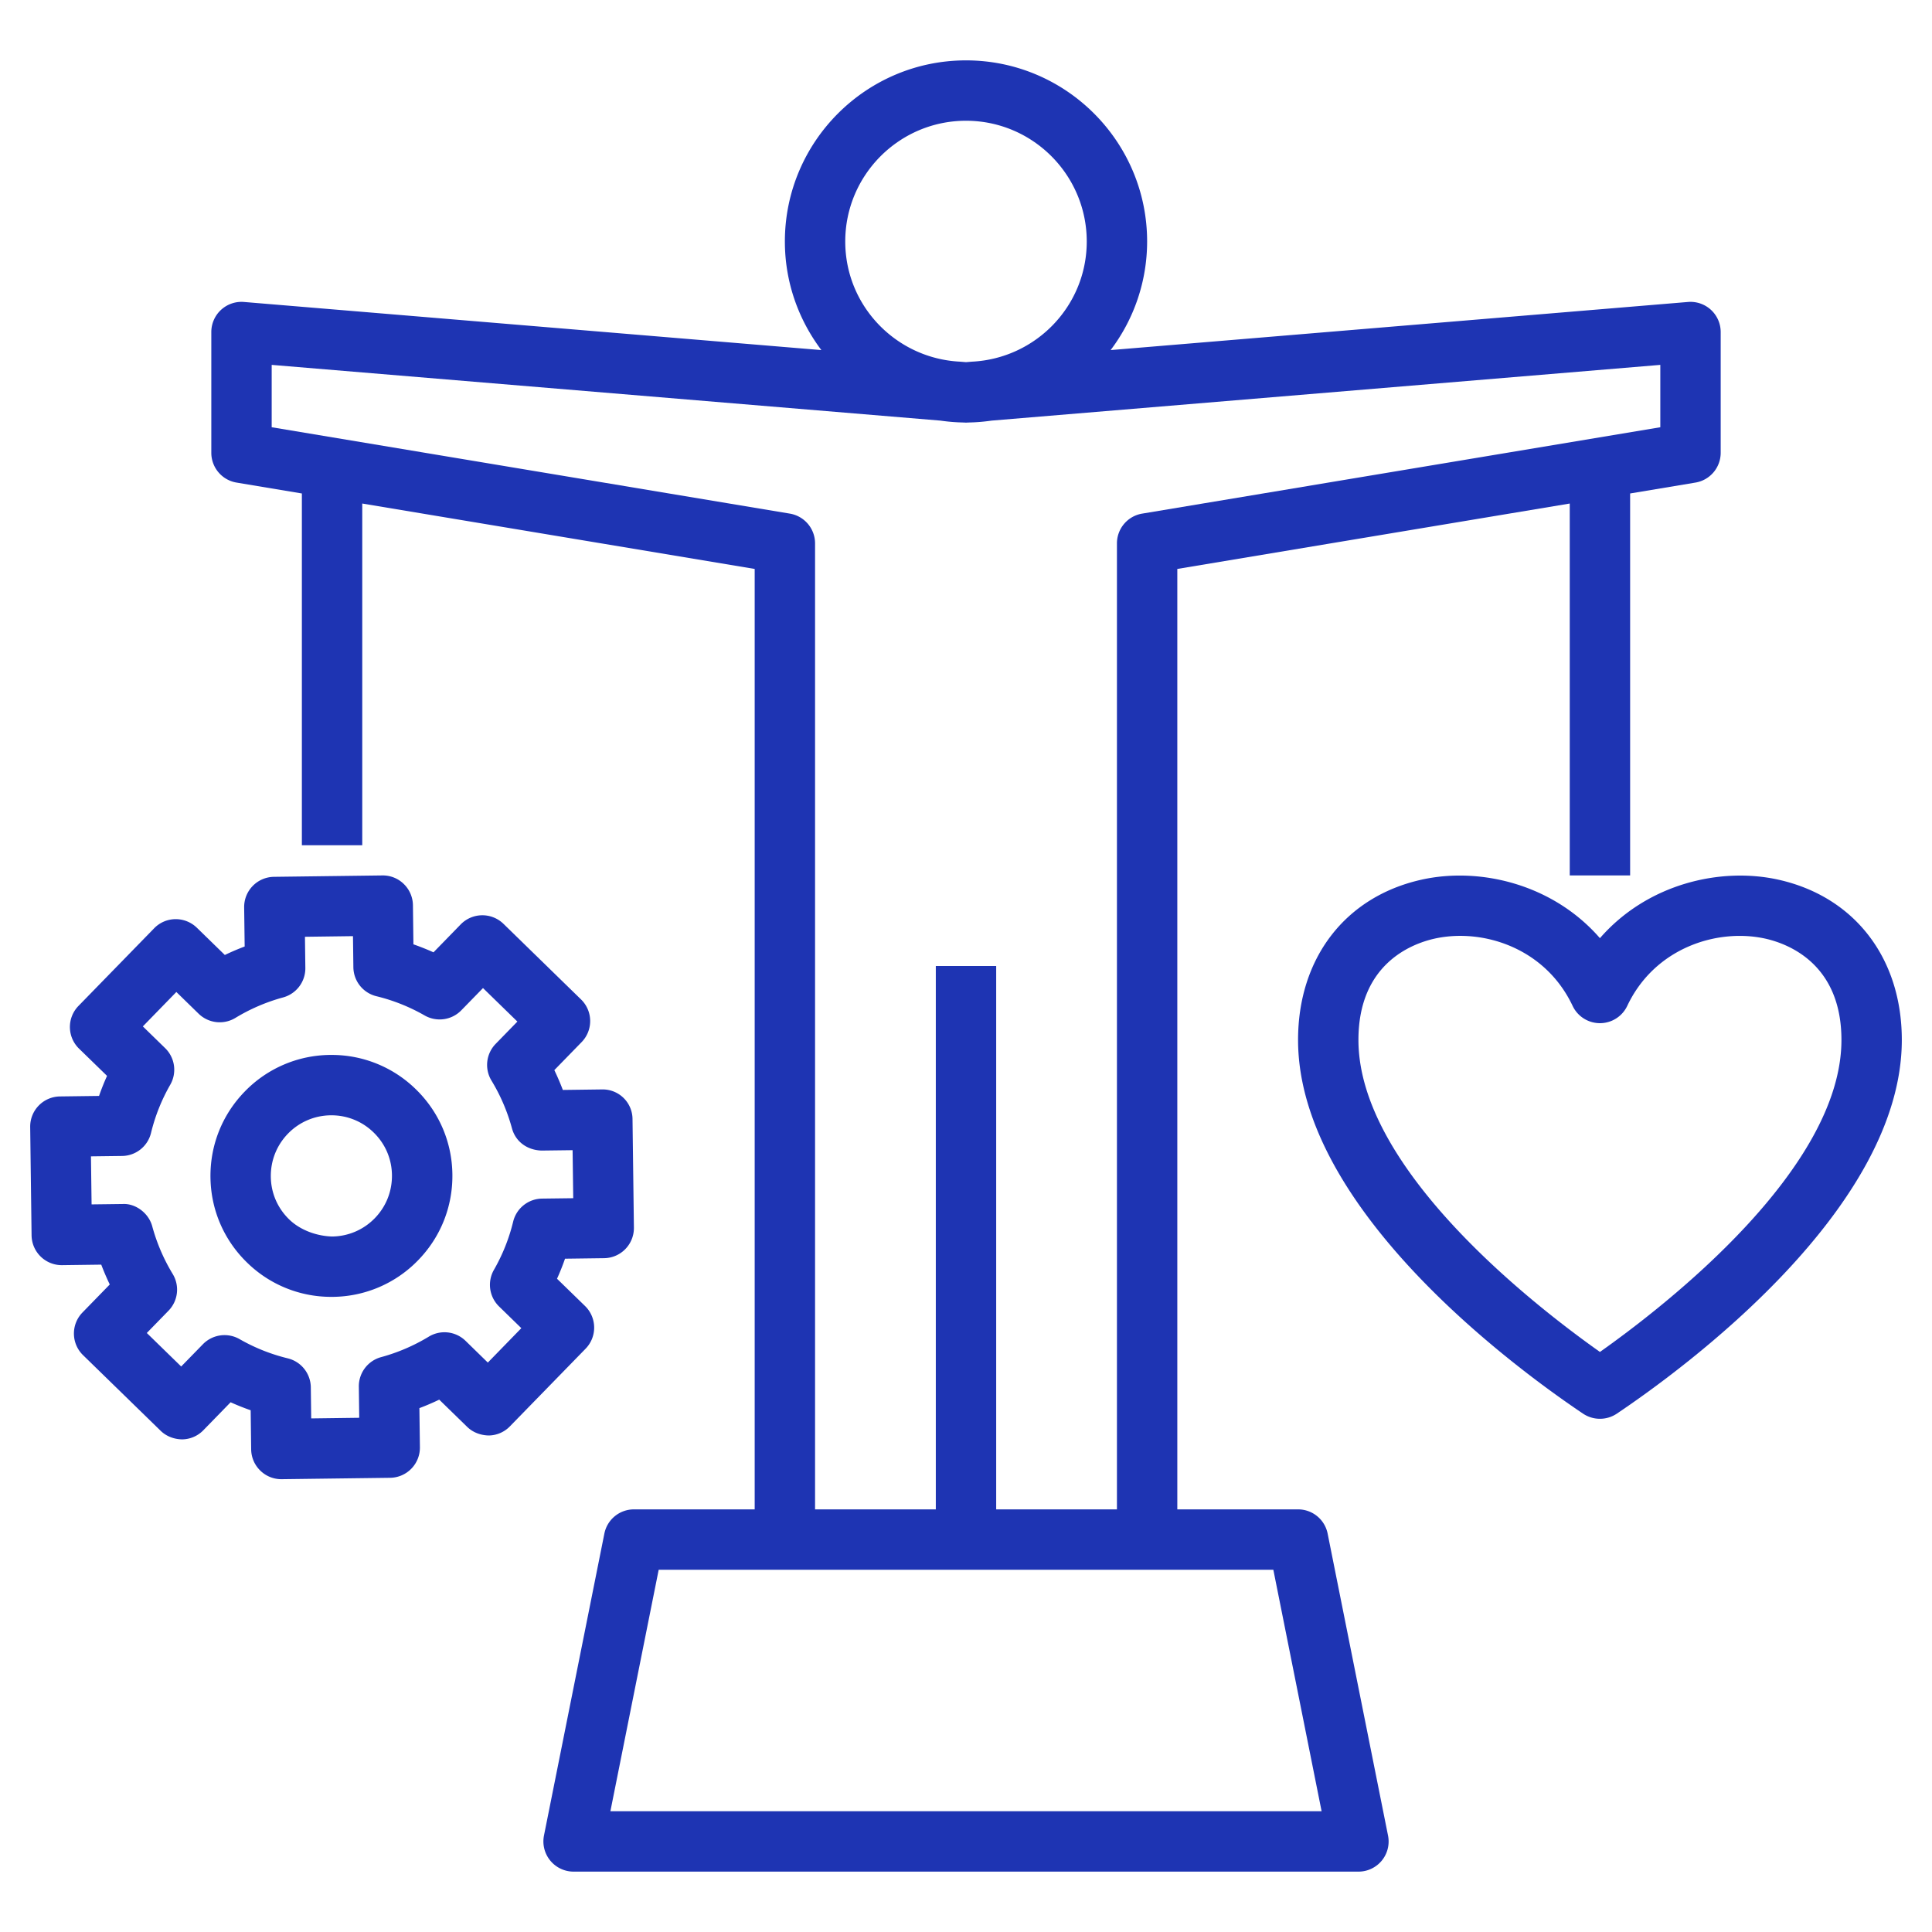 <?xml version="1.0" encoding="UTF-8"?>
<svg xmlns="http://www.w3.org/2000/svg" xmlns:xlink="http://www.w3.org/1999/xlink" version="1.1" width="512" height="512" x="0" y="0" viewBox="0 0 64 64" style="enable-background:new 0 0 512 512" xml:space="preserve" class="">
  <g>
    <path d="M10.976 42.96h.054a3.98 3.98 0 0 0 2.818-1.21c.748-.767 1.151-1.778 1.138-2.848s-.443-2.071-1.21-2.818a3.977 3.977 0 0 0-2.794-1.138h-.054a3.98 3.98 0 0 0-2.818 1.21c-.748.767-1.151 1.778-1.138 2.848s.443 2.071 1.21 2.818a3.973 3.973 0 0 0 2.794 1.138zm-1.435-5.408a1.995 1.995 0 0 1 1.412-.606h.027a1.99 1.99 0 0 1 1.398.57c.385.375.6.875.606 1.412s-.195 1.043-.569 1.427-.876.599-1.412.606c-.487-.014-1.042-.195-1.426-.569-.385-.375-.6-.875-.606-1.412s.196-1.044.57-1.428z" fill="#1e34b3" opacity="1" data-original="#000000" class=""></path>
    <path d="M2.046 41.91h.013l1.295-.017c.085.223.179.442.282.657l-.903.927a.999.999 0 0 0 .018 1.414l2.571 2.506c.19.185.447.28.711.284a.994.994 0 0 0 .703-.302l.903-.927c.218.098.439.186.665.265l.016 1.295a.998.998 0 0 0 .302.703.995.995 0 0 0 .697.285h.013l3.591-.046a1 1 0 0 0 .987-1.013l-.017-1.295c.224-.084.442-.178.657-.281l.927.903c.19.185.447.278.711.284a.994.994 0 0 0 .703-.302l2.507-2.572a1 1 0 0 0-.018-1.415l-.928-.903c.098-.217.187-.439.265-.664l1.295-.017a1 1 0 0 0 .987-1.013l-.046-3.59a.988.988 0 0 0-1.013-.987l-1.295.017a8.655 8.655 0 0 0-.282-.657l.903-.927a.999.999 0 0 0-.018-1.414l-2.571-2.506a1.003 1.003 0 0 0-1.414.018l-.903.927a8.291 8.291 0 0 0-.665-.265l-.016-1.295a.998.998 0 0 0-.302-.703.991.991 0 0 0-.711-.284l-3.591.046a1 1 0 0 0-.987 1.013l.017 1.295a8.106 8.106 0 0 0-.657.281l-.927-.903a1.007 1.007 0 0 0-.711-.284.994.994 0 0 0-.703.302L2.6 33.322a1 1 0 0 0 .018 1.415l.928.903a7.913 7.913 0 0 0-.265.664l-1.295.017A.999.999 0 0 0 1 37.332l.046 3.591a1 1 0 0 0 1 .987zm1.998-3.617a.999.999 0 0 0 .959-.764c.136-.559.35-1.096.637-1.596a1 1 0 0 0-.17-1.213l-.738-.719 1.11-1.14.738.72c.328.318.828.375 1.219.138a6.17 6.17 0 0 1 1.579-.678 1 1 0 0 0 .737-.978l-.013-1.031 1.591-.021.013 1.031a1 1 0 0 0 .763.959 6.13 6.13 0 0 1 1.597.637c.396.226.895.158 1.214-.169l.72-.738 1.139 1.11-.719.738a1 1 0 0 0-.139 1.217c.299.492.526 1.023.678 1.58.119.44.498.721.978.738l1.031-.013.021 1.591-1.031.013a.999.999 0 0 0-.959.764 6.102 6.102 0 0 1-.637 1.596 1 1 0 0 0 .17 1.213l.738.719-1.11 1.14-.738-.72a1 1 0 0 0-1.219-.138 6.17 6.17 0 0 1-1.579.678 1 1 0 0 0-.737.978l.013 1.031-1.591.021-.013-1.031a1 1 0 0 0-.763-.959 6.13 6.13 0 0 1-1.597-.637 1.002 1.002 0 0 0-1.214.169l-.72.738-1.139-1.11.719-.738a1 1 0 0 0 .139-1.217 6.161 6.161 0 0 1-.678-1.58c-.119-.44-.556-.761-.978-.738l-1.031.013-.021-1.591z" fill="#1e34b3" opacity="1" data-original="#000000" class=""></path>
    <path d="m7.836 15.986 2.164.361V28h2V16.68l13 2.167V50h-4a.998.998 0 0 0-.98.804l-2 10A1.001 1.001 0 0 0 19 62h26a.998.998 0 0 0 .98-1.196l-2-10A.998.998 0 0 0 43 50h-4V18.847l13-2.167V29h2V16.347l2.164-.361A1 1 0 0 0 57 15v-4a1 1 0 0 0-1.083-.997l-19.126 1.594A5.963 5.963 0 0 0 38 8c0-3.309-2.691-6-6-6s-6 2.691-6 6c0 1.35.454 2.594 1.209 3.597L8.083 10.003A1 1 0 0 0 7 11v4a1 1 0 0 0 .836.986zM43.78 60H20.22l1.6-8h20.361zM28 8c0-2.206 1.794-4 4-4s4 1.794 4 4c0 2.14-1.693 3.878-3.808 3.981l-.192.016-.192-.016C29.693 11.878 28 10.14 28 8zM9 12.087l22.15 1.846c.244.035.491.057.743.062l.024.002h.016c.022 0 .044.003.067.003s.045-.003.068-.003h.016l.024-.002c.252-.005.499-.027.743-.062L55 12.087v2.066l-17.164 2.861A1 1 0 0 0 37 18v32h-4V32h-2v18h-4V18a1 1 0 0 0-.836-.986L9 14.153z" fill="#1e34b3" opacity="1" data-original="#000000" class=""></path>
    <path d="M58.918 29.142c-1.931-.431-4.354.139-5.918 1.936-1.562-1.796-3.985-2.369-5.918-1.936-2.518.564-4.082 2.597-4.082 5.307 0 5.604 7.228 10.894 9.442 12.381a1.005 1.005 0 0 0 1.116 0C55.772 45.342 63 40.052 63 34.449c0-2.71-1.564-4.743-4.082-5.307zM53 44.785c-2.174-1.538-8-6.057-8-10.336 0-2.519 1.762-3.185 2.519-3.355.273-.061.562-.092.855-.092 1.412 0 2.968.722 3.722 2.321a1.001 1.001 0 0 0 1.808 0c.911-1.931 2.992-2.581 4.577-2.229.757.17 2.519.836 2.519 3.355 0 4.279-5.826 8.799-8 10.336z" fill="#1e34b3" opacity="1" data-original="#000000" class=""></path>
  </g>
</svg>
